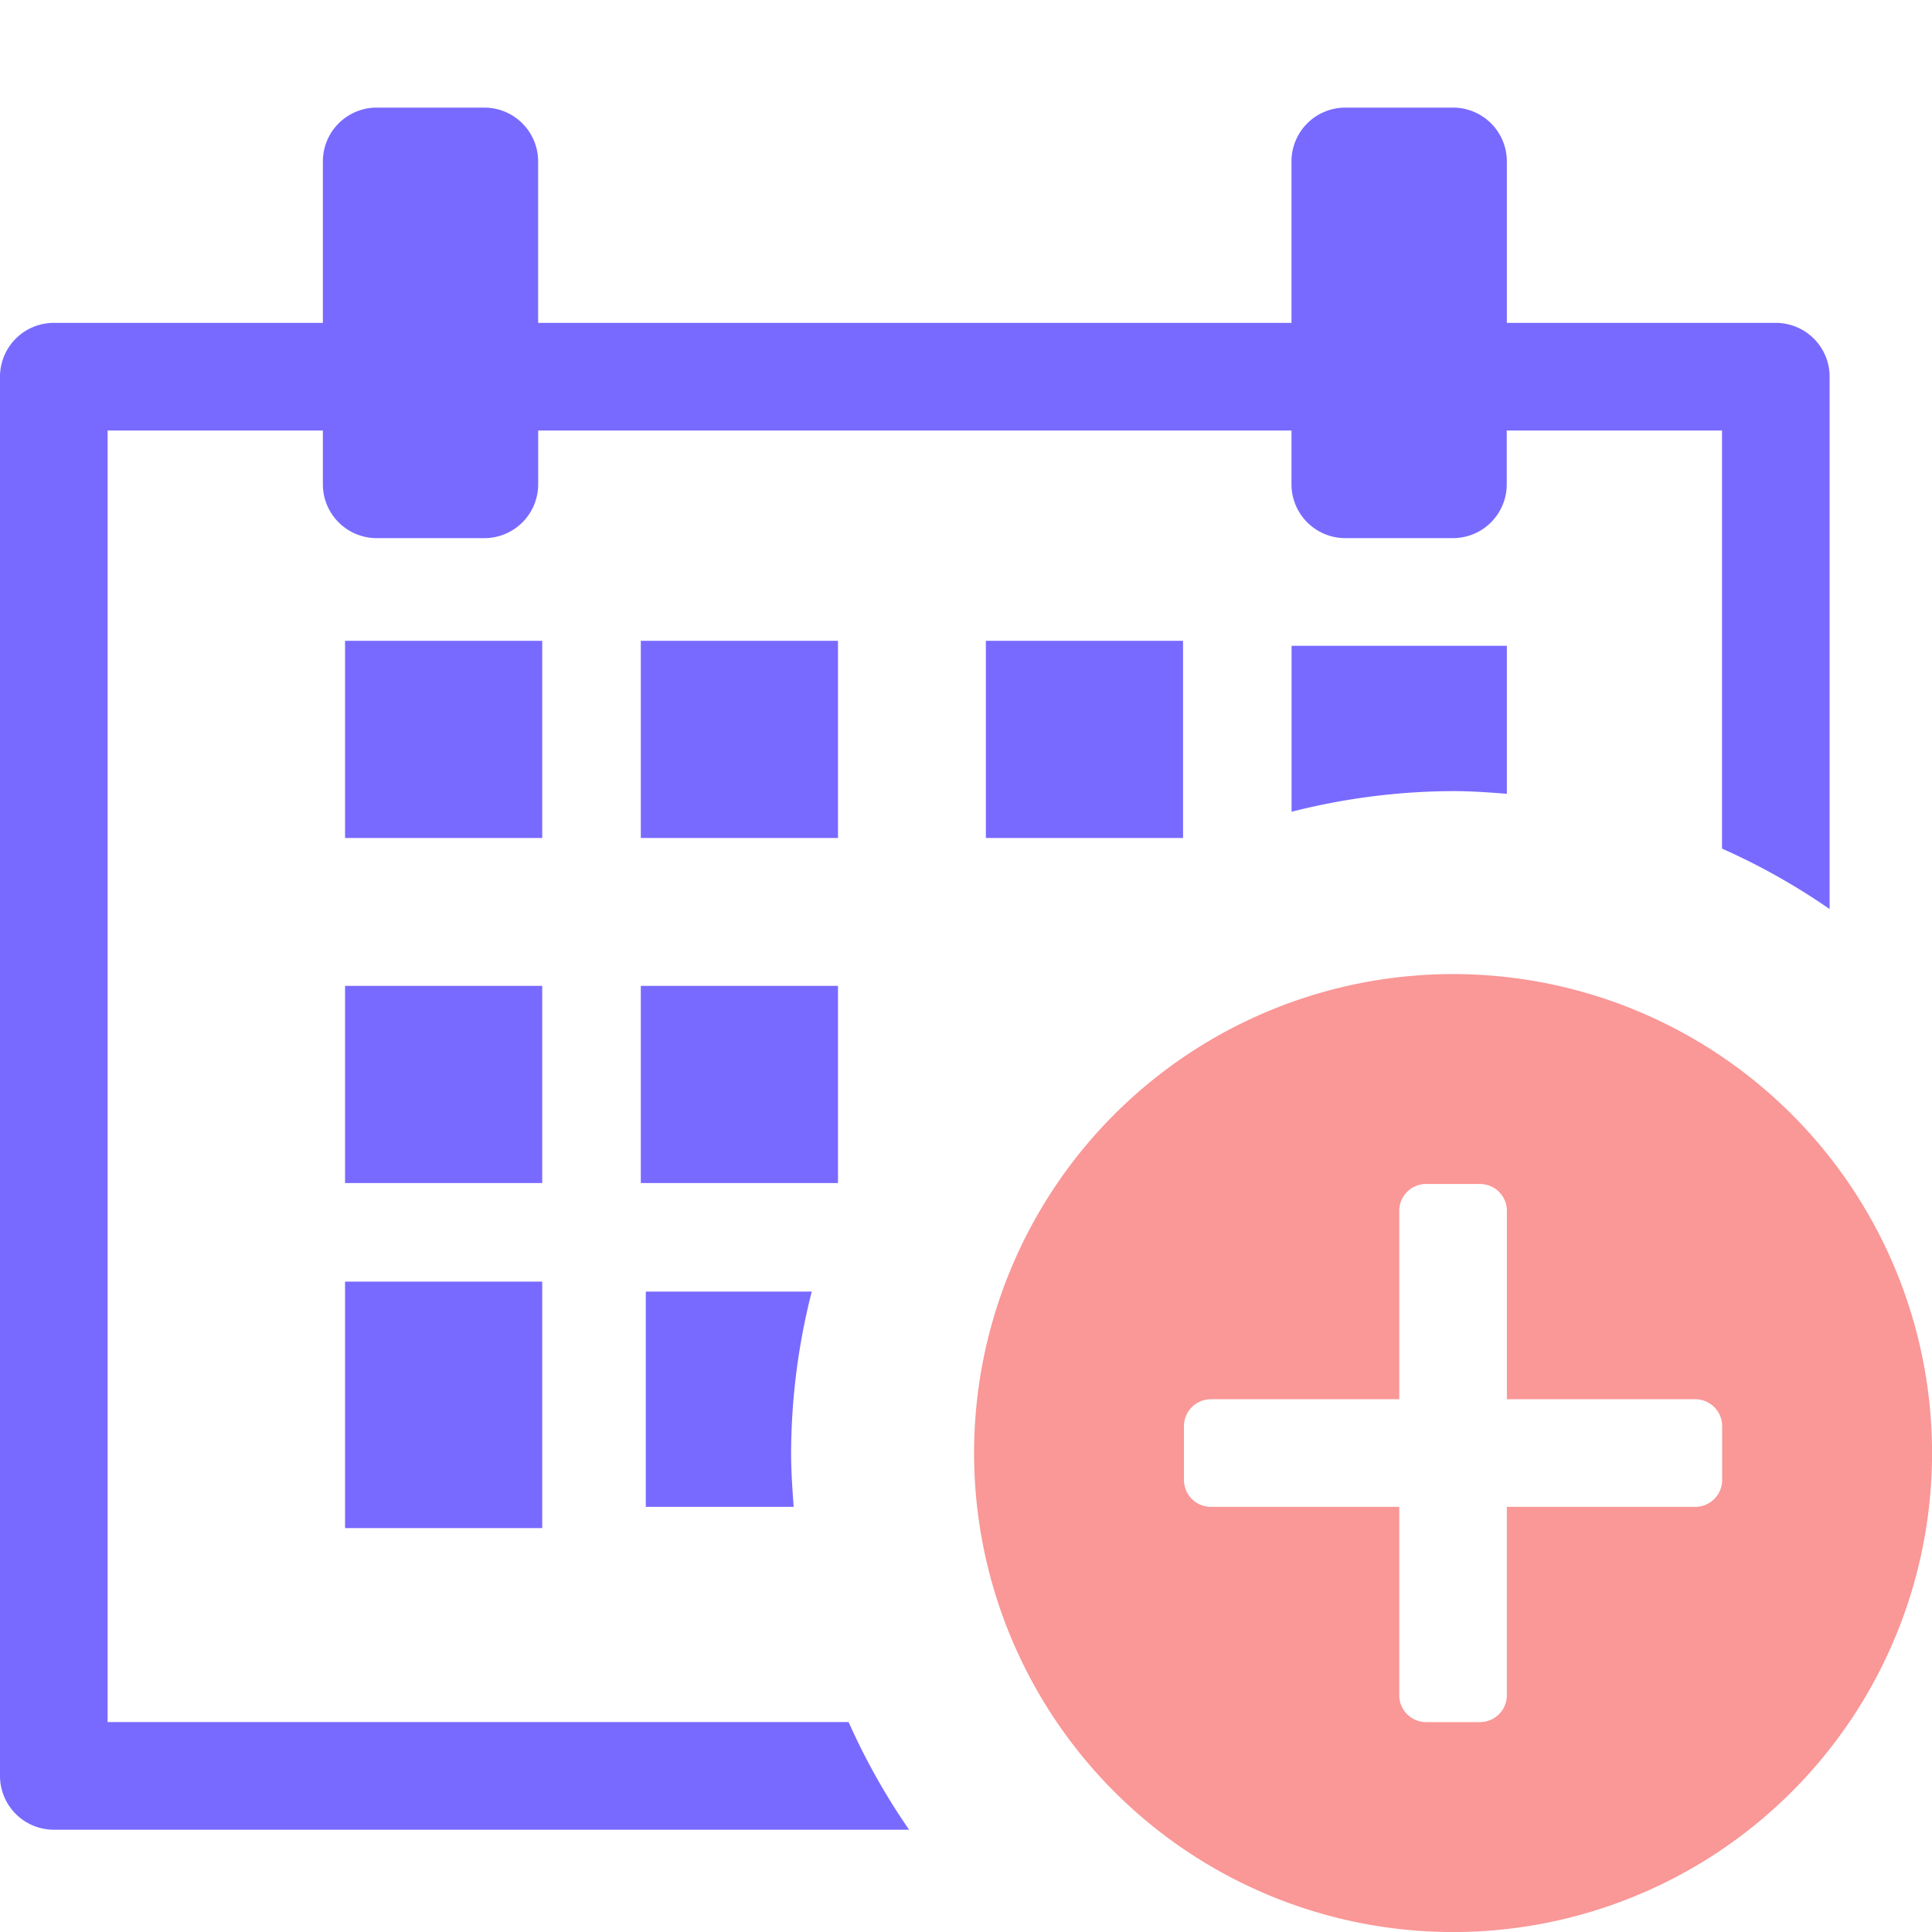 <svg xmlns="http://www.w3.org/2000/svg" width="39.194" height="39.194" viewBox="0 0 39.194 39.194"><defs><style>.a,.b{fill:#786aff;}.a{opacity:0;}.c{fill:#fa9797;}</style></defs><rect class="a" width="39" height="39"/><rect class="b" width="4" height="4" transform="translate(7 13)"/><rect class="b" width="4" height="4" transform="translate(13 13)"/><rect class="b" width="4" height="4" transform="translate(20 13)"/><rect class="b" width="4" height="4" transform="translate(7 20)"/><rect class="b" width="4" height="4" transform="translate(13 20)"/><rect class="b" width="4" height="5" transform="translate(7 26)"/><path class="b" d="M8.948,15.275A13.4,13.4,0,0,1,9.367,12H6v4.367H9C8.974,16.007,8.948,15.644,8.948,15.275Z" transform="translate(7.101 14.202)"/><path class="b" d="M15.275,8.948c.369,0,.73.026,1.092.055V6H12V9.367a13.412,13.412,0,0,1,3.275-.419Z" transform="translate(14.202 7.101)"/><path class="b" d="M17.216,33.752H2.183V7.55H6.55V8.642A1.092,1.092,0,0,0,7.642,9.734H9.826a1.092,1.092,0,0,0,1.092-1.092V7.55H26.2V8.642a1.092,1.092,0,0,0,1.092,1.092h2.183a1.092,1.092,0,0,0,1.092-1.092V7.55h4.367v8.482a13.383,13.383,0,0,1,2.183,1.227V6.459a1.092,1.092,0,0,0-1.092-1.092H30.569V2.092A1.092,1.092,0,0,0,29.477,1H27.294A1.092,1.092,0,0,0,26.2,2.092V5.367H10.917V2.092A1.092,1.092,0,0,0,9.826,1H7.642A1.092,1.092,0,0,0,6.55,2.092V5.367H1.092A1.092,1.092,0,0,0,0,6.459V34.844a1.092,1.092,0,0,0,1.092,1.092H18.443a13.411,13.411,0,0,1-1.227-2.183Z" transform="translate(0 1.183)"/><path class="c" d="M18.767,9.05a9.717,9.717,0,1,0,9.717,9.717A9.717,9.717,0,0,0,18.767,9.05Zm5.459,10.262a.546.546,0,0,1-.546.546H19.858v3.821a.546.546,0,0,1-.546.546H18.221a.546.546,0,0,1-.546-.546V19.858H13.854a.546.546,0,0,1-.546-.546V18.221a.546.546,0,0,1,.546-.546h3.821V13.854a.546.546,0,0,1,.546-.546h1.092a.546.546,0,0,1,.546.546v3.821h3.821a.546.546,0,0,1,.546.546Z" transform="translate(10.711 10.711)"/></svg>